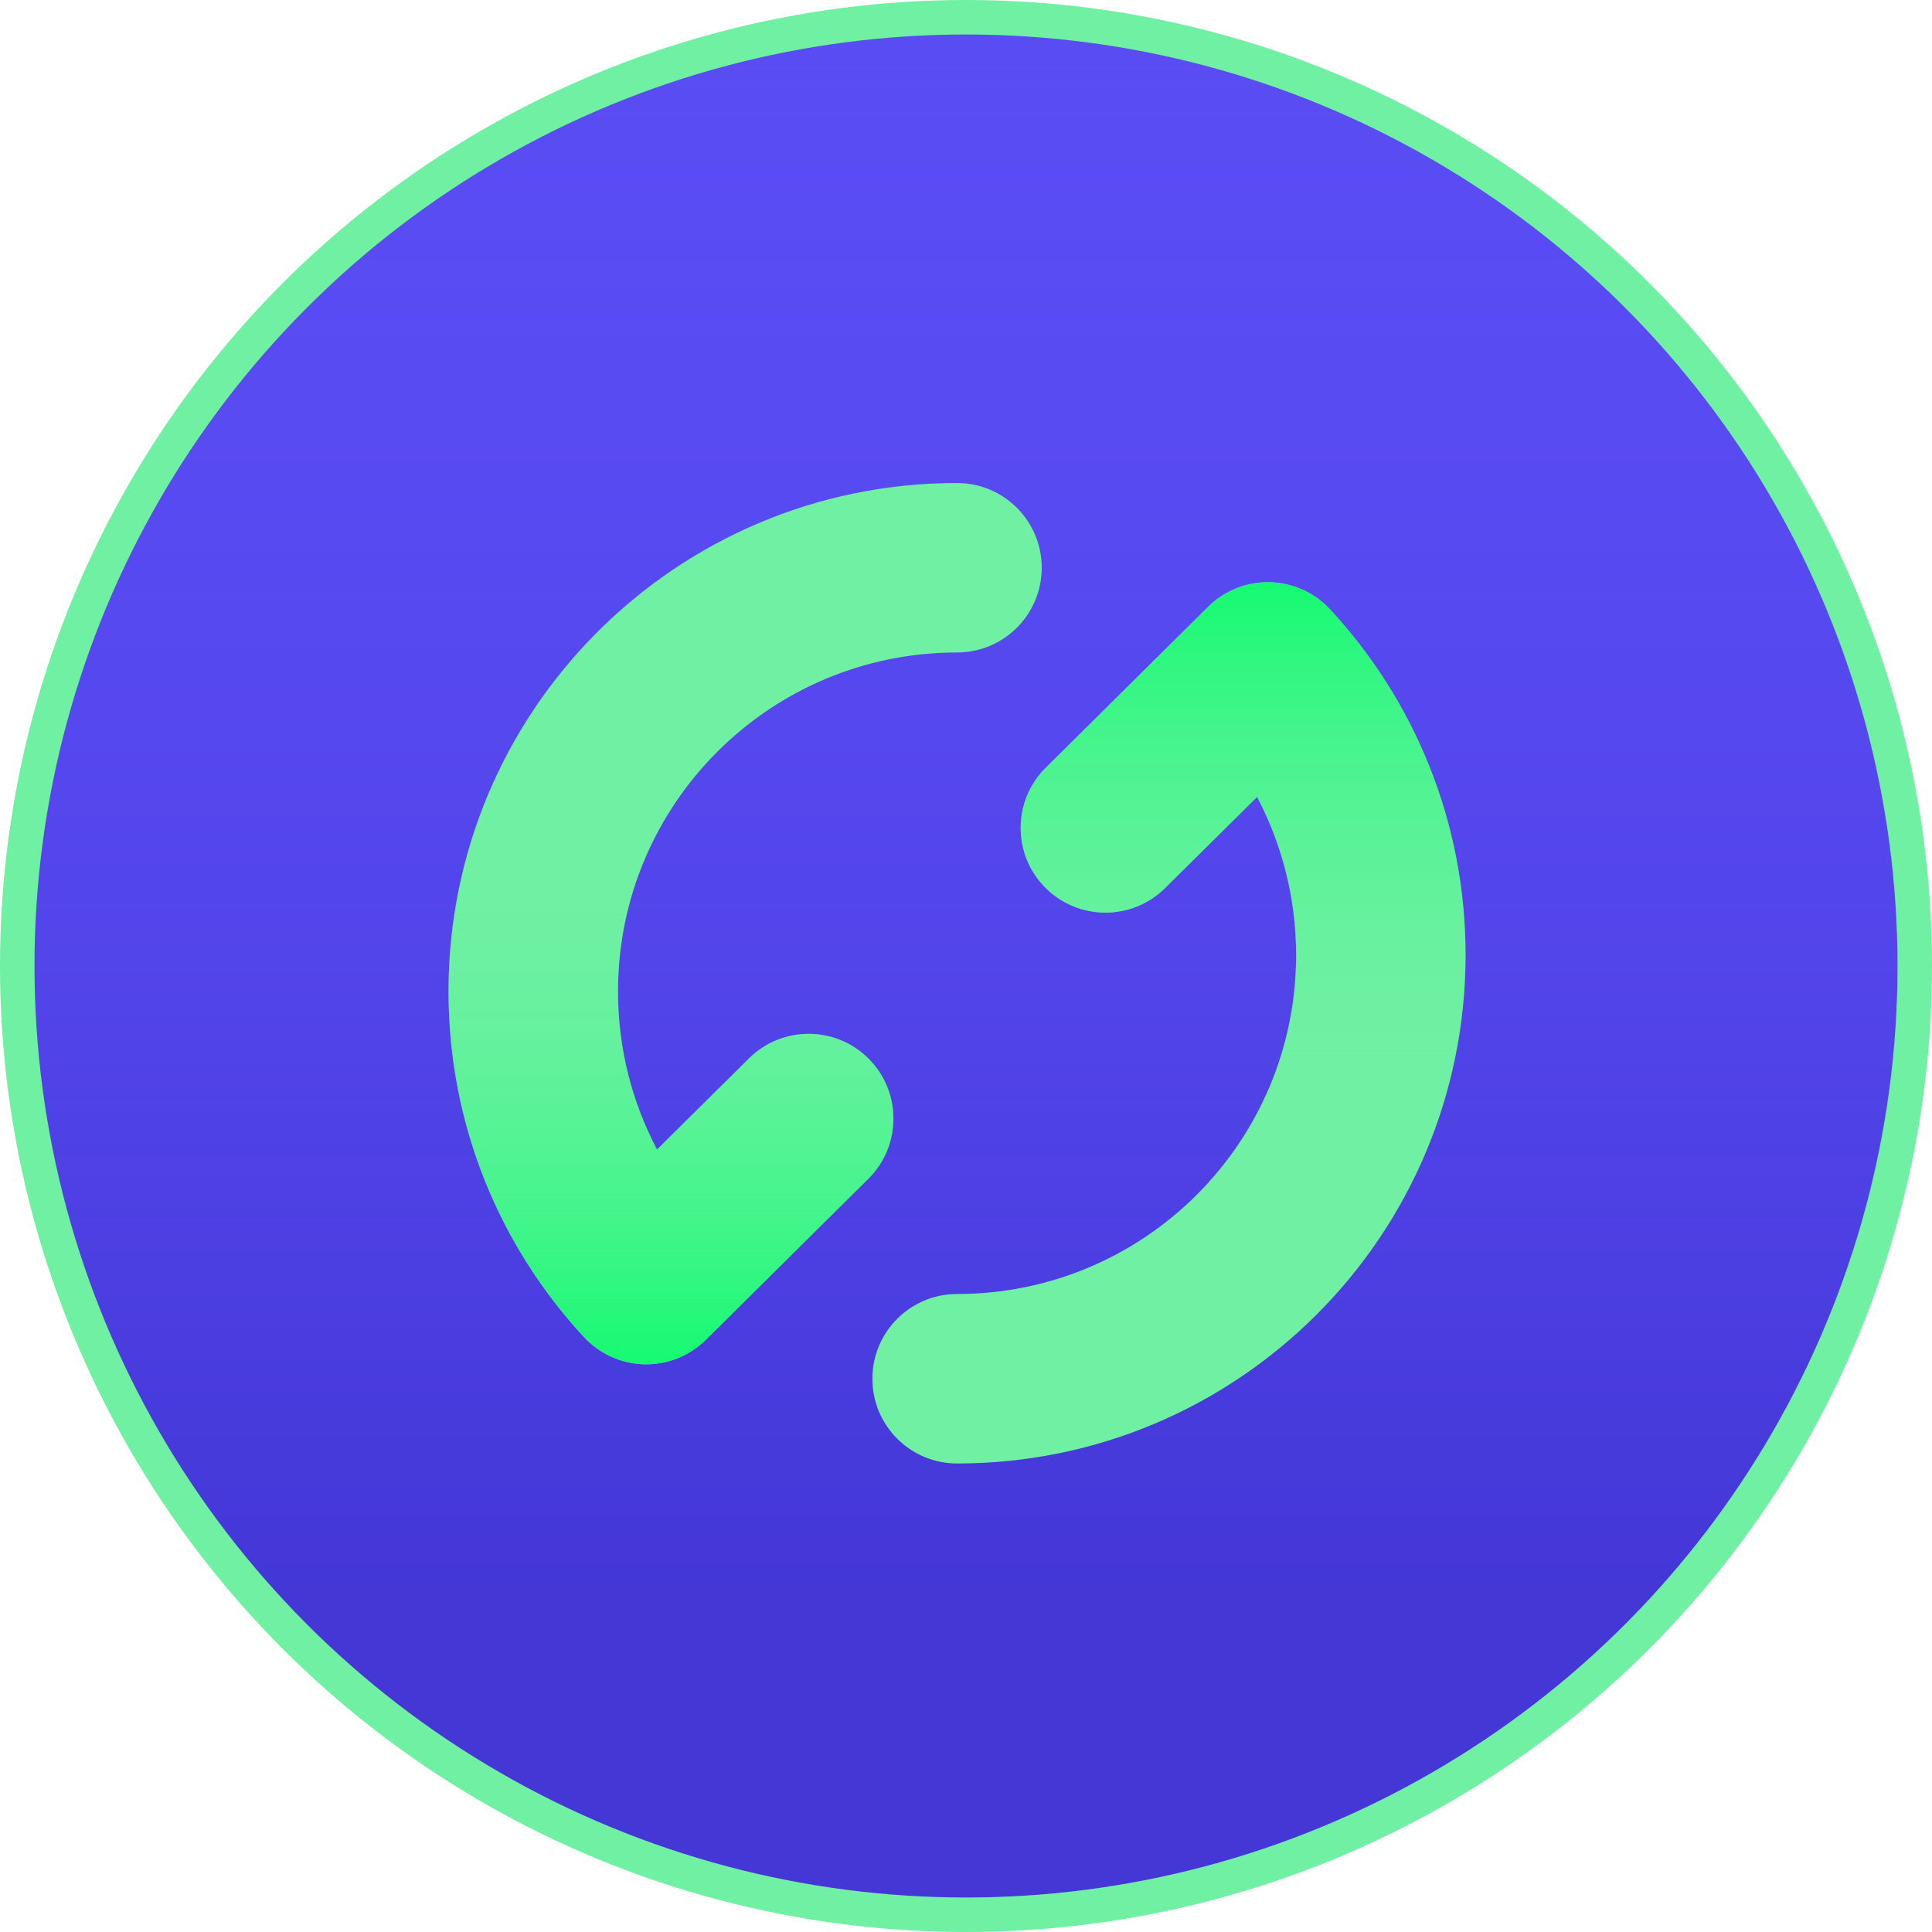 <svg xmlns="http://www.w3.org/2000/svg" width="56" height="56" viewBox="0 0 56 56" fill="none"><circle cx="28" cy="28" r="27.5" fill="#5A4CF3"/><circle cx="28" cy="28" r="27.5" fill="url(#synthesize-000-3206082890__paint0_linear_447_10440)" fill-opacity="0.4"/><circle cx="28" cy="28" r="27.5" stroke="#6FF0A3"/><path fill-rule="evenodd" clip-rule="evenodd" d="M27.738 18.913C22.312 18.913 17.913 23.312 17.913 28.738C17.913 30.394 18.321 31.953 19.044 33.321L21.71 30.678C22.674 29.723 24.229 29.73 25.184 30.694C26.139 31.657 26.132 33.212 25.169 34.167L20.46 38.833C19.988 39.301 19.345 39.558 18.68 39.544C18.014 39.53 17.383 39.246 16.931 38.759C14.493 36.131 13 32.606 13 28.738C13 20.599 19.599 14 27.738 14C29.095 14 30.195 15.1 30.195 16.456C30.195 17.813 29.095 18.913 27.738 18.913Z" fill="#6FF0A3"/><path fill-rule="evenodd" clip-rule="evenodd" d="M27.738 18.913C22.312 18.913 17.913 23.312 17.913 28.738C17.913 30.394 18.321 31.953 19.044 33.321L21.71 30.678C22.674 29.723 24.229 29.73 25.184 30.694C26.139 31.657 26.132 33.212 25.169 34.167L20.46 38.833C19.988 39.301 19.345 39.558 18.68 39.544C18.014 39.53 17.383 39.246 16.931 38.759C14.493 36.131 13 32.606 13 28.738C13 20.599 19.599 14 27.738 14C29.095 14 30.195 15.1 30.195 16.456C30.195 17.813 29.095 18.913 27.738 18.913Z" fill="url(#synthesize-000-3206082890__paint1_linear_447_10440)"/><path fill-rule="evenodd" clip-rule="evenodd" d="M27.742 37.507C33.169 37.507 37.568 33.108 37.568 27.682C37.568 26.026 37.159 24.467 36.437 23.099L33.77 25.742C32.806 26.697 31.251 26.69 30.296 25.726C29.341 24.763 29.348 23.207 30.312 22.253L35.02 17.587C35.493 17.119 36.135 16.862 36.801 16.876C37.466 16.89 38.097 17.173 38.55 17.661C40.987 20.289 42.48 23.814 42.48 27.682C42.48 35.821 35.882 42.42 27.742 42.42C26.386 42.42 25.286 41.32 25.286 39.964C25.286 38.607 26.386 37.507 27.742 37.507Z" fill="#6FF0A3"/><path fill-rule="evenodd" clip-rule="evenodd" d="M27.742 37.507C33.169 37.507 37.568 33.108 37.568 27.682C37.568 26.026 37.159 24.467 36.437 23.099L33.77 25.742C32.806 26.697 31.251 26.69 30.296 25.726C29.341 24.763 29.348 23.207 30.312 22.253L35.02 17.587C35.493 17.119 36.135 16.862 36.801 16.876C37.466 16.89 38.097 17.173 38.55 17.661C40.987 20.289 42.48 23.814 42.48 27.682C42.48 35.821 35.882 42.42 27.742 42.42C26.386 42.42 25.286 41.32 25.286 39.964C25.286 38.607 26.386 37.507 27.742 37.507Z" fill="url(#synthesize-000-3206082890__paint2_linear_447_10440)"/><defs><linearGradient id="synthesize-000-3206082890__paint0_linear_447_10440" x1="28" y1="0" x2="28" y2="56" gradientUnits="userSpaceOnUse"><stop stop-color="#5C4EFF" stop-opacity="0"/><stop offset="0.821" stop-color="#2216AB"/></linearGradient><linearGradient id="synthesize-000-3206082890__paint1_linear_447_10440" x1="21.597" y1="14" x2="21.597" y2="39.544" gradientUnits="userSpaceOnUse"><stop offset="0.44" stop-color="#6FF0A3" stop-opacity="0"/><stop offset="1" stop-color="#15FA71"/></linearGradient><linearGradient id="synthesize-000-3206082890__paint2_linear_447_10440" x1="33.883" y1="42.42" x2="33.883" y2="16.875" gradientUnits="userSpaceOnUse"><stop offset="0.44" stop-color="#6FF0A3" stop-opacity="0"/><stop offset="1" stop-color="#15FA71"/></linearGradient></defs></svg>